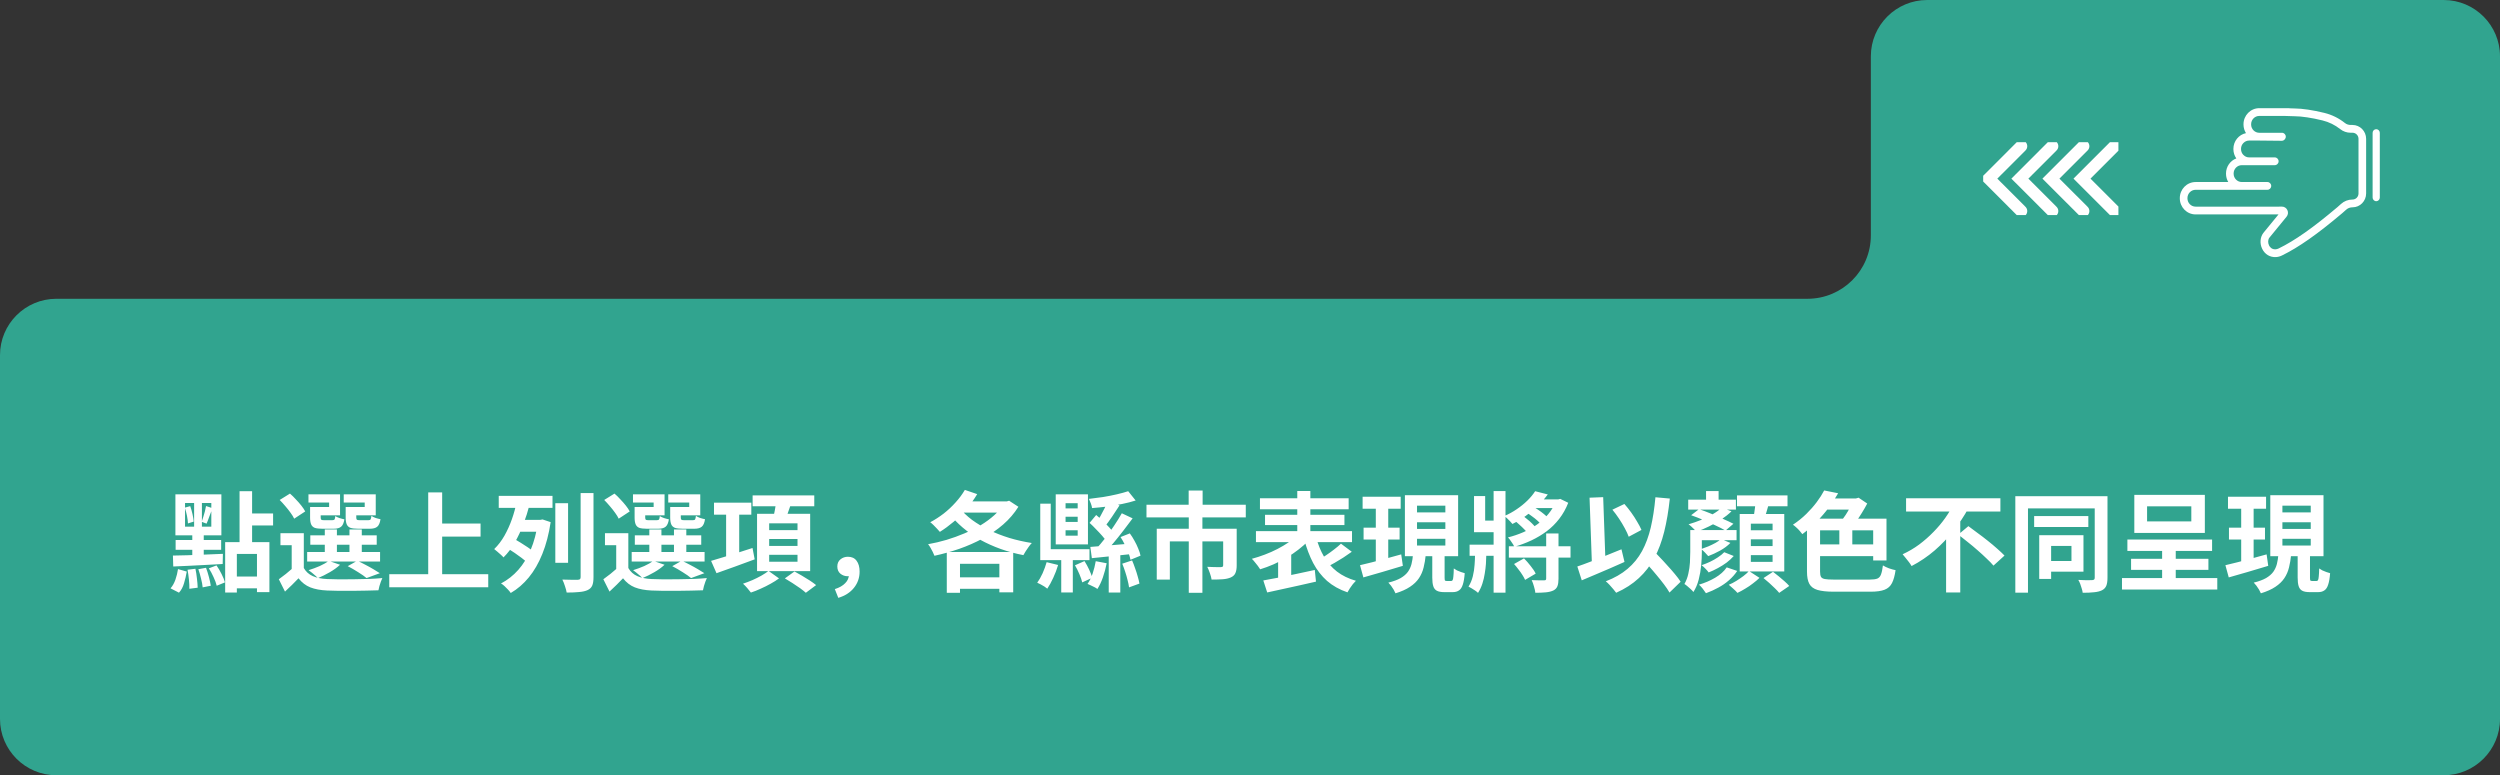 <svg width="416" height="129" viewBox="0 0 416 129" fill="none" xmlns="http://www.w3.org/2000/svg">
<rect x="0" y="0" width="416" height="129" fill="#333333" stroke="none"/>
<path d="M9.378 129L406.622 129C411.8 129 416 124.803 416 119.629L416 9.371C416 4.197 411.8 3.01502e-05 406.622 2.96972e-05L320.687 2.21793e-05C315.509 2.17263e-05 311.309 4.197 311.309 9.371L311.309 39.174C311.309 44.998 306.586 49.717 300.758 49.717L9.378 49.717C4.2 49.717 6.55967e-06 53.914 6.10762e-06 59.088L8.18682e-07 119.629C3.66633e-07 124.803 4.2 129 9.378 129Z" fill="#31A48F"/>
<g clip-path="url(#clip0_324_8820)">
<path d="M373.318 20.675L373.318 20.716C373.318 21.244 373.47 21.737 373.73 22.152C372.537 22.403 371.637 23.482 371.637 24.771L371.637 24.812C371.637 25.388 371.817 25.922 372.122 26.359C371.122 26.737 370.408 27.719 370.408 28.868L370.408 28.909C370.408 29.414 370.546 29.886 370.785 30.29L365.345 30.29C363.898 30.29 362.721 31.489 362.721 32.964L362.721 33.005C362.721 34.48 363.898 35.68 365.345 35.68L379.144 35.68L376.672 38.699C376.083 39.407 375.985 40.495 376.428 41.406C376.873 42.319 377.728 42.833 378.714 42.779C379.055 42.761 379.393 42.67 379.72 42.511C382.5 41.154 385.591 38.986 389.74 35.48C389.919 35.33 390.193 35.084 390.391 34.904C390.678 34.642 391.049 34.498 391.435 34.498L391.46 34.498C392.708 34.498 393.724 33.463 393.724 32.191L393.724 23.101C393.724 21.829 392.708 20.794 391.46 20.794L391.144 20.794C390.797 20.794 390.461 20.679 390.198 20.47C389.18 19.661 388.026 19.094 386.768 18.784C384.909 18.326 383.074 18.052 381.857 18.05L381.025 18.024C380.972 18.009 380.915 18 380.857 18L375.943 18C374.496 18 373.318 19.2 373.318 20.675L373.318 20.675ZM380.241 19.294L381.828 19.343L381.847 19.343C382.969 19.343 384.697 19.604 386.469 20.041C387.551 20.307 388.543 20.795 389.417 21.49C389.902 21.875 390.515 22.087 391.144 22.087L391.459 22.087C392.008 22.087 392.455 22.542 392.455 23.101L392.455 32.19C392.455 32.749 392.008 33.204 391.459 33.204L391.434 33.204C390.736 33.204 390.065 33.465 389.544 33.939C389.277 34.182 389.06 34.375 388.931 34.483C384.864 37.919 381.854 40.035 379.172 41.343C378.996 41.429 378.819 41.477 378.647 41.486C377.977 41.523 377.668 41.039 377.566 40.83C377.348 40.382 377.379 39.85 377.644 39.531L380.487 36.059C380.74 35.749 380.793 35.33 380.623 34.966C380.454 34.601 380.103 34.377 379.708 34.38L379.127 34.385L365.345 34.385C364.598 34.385 363.99 33.766 363.99 33.004L363.99 32.963C363.99 32.201 364.598 31.582 365.345 31.582L377.295 31.582C377.646 31.582 377.93 31.292 377.93 30.935C377.93 30.578 377.645 30.288 377.295 30.288L373.032 30.288C372.284 30.288 371.676 29.669 371.676 28.907L371.676 28.866C371.676 28.105 372.284 27.485 373.032 27.485L378.524 27.485C378.875 27.485 379.159 27.196 379.159 26.839C379.159 26.482 378.874 26.192 378.524 26.192L374.261 26.192C373.513 26.192 372.906 25.572 372.906 24.811L372.906 24.77C372.906 24.008 373.513 23.389 374.261 23.389L375.936 23.389L379.683 23.427C379.882 23.429 380.06 23.337 380.178 23.192C380.289 23.076 380.357 22.917 380.357 22.742C380.357 22.385 380.073 22.095 379.723 22.095L375.942 22.095C375.195 22.095 374.587 21.476 374.587 20.714L374.587 20.673C374.587 19.912 375.195 19.292 375.942 19.292L380.241 19.292L380.241 19.294Z" fill="white"/>
<path d="M394.803 22.106L394.803 32.869C394.803 33.206 395.071 33.479 395.402 33.479C395.732 33.479 396 33.206 396 32.869L396 22.106C396 21.769 395.732 21.496 395.402 21.496C395.071 21.496 394.803 21.769 394.803 22.106Z" fill="white"/>
</g>
<g clip-path="url(#clip1_324_8820)">
<path d="M351.841 35.122L346.444 29.725L351.841 24.327" stroke="white" stroke-width="2" stroke-miterlimit="10" stroke-linecap="round"/>
<path d="M346.673 35.122L341.275 29.725L346.673 24.327" stroke="white" stroke-width="2" stroke-miterlimit="10" stroke-linecap="round"/>
<path d="M341.504 35.122L336.106 29.725L341.504 24.327" stroke="white" stroke-width="2" stroke-miterlimit="10" stroke-linecap="round"/>
<path d="M336.335 35.122L330.938 29.725L336.335 24.327" stroke="white" stroke-width="2" stroke-miterlimit="10" stroke-linecap="round"/>
</g>
<path d="M37.468 90.214H44.83V98.53H42.76V92.176H39.412V98.602H37.468V90.214ZM39.862 81.736H41.95V90.754H39.862V81.736ZM41.104 85.444H45.442V87.442H41.104V85.444ZM38.494 95.938H43.732V97.9H38.494V95.938ZM30.79 83.698V87.64H35.164V83.698H30.79ZM29.188 82.258H36.838V89.08H29.188V82.258ZM30.754 84.472L31.654 84.22C31.798 84.628 31.924 85.072 32.032 85.552C32.14 86.032 32.206 86.446 32.23 86.794L31.276 87.1C31.264 86.752 31.21 86.332 31.114 85.84C31.018 85.348 30.898 84.892 30.754 84.472ZM31.204 94.804L32.518 94.642C32.626 95.134 32.71 95.674 32.77 96.262C32.842 96.85 32.884 97.36 32.896 97.792L31.51 97.972C31.522 97.54 31.498 97.03 31.438 96.442C31.378 95.842 31.3 95.296 31.204 94.804ZM33.004 94.714L34.282 94.48C34.462 94.96 34.624 95.476 34.768 96.028C34.912 96.568 35.014 97.048 35.074 97.468L33.724 97.738C33.688 97.33 33.598 96.844 33.454 96.28C33.322 95.716 33.172 95.194 33.004 94.714ZM34.75 94.57L36.028 94.084C36.328 94.516 36.61 94.996 36.874 95.524C37.138 96.052 37.324 96.514 37.432 96.91L36.064 97.468C35.968 97.06 35.794 96.586 35.542 96.046C35.302 95.506 35.038 95.014 34.75 94.57ZM29.62 94.696L31.078 95.11C30.97 95.758 30.82 96.4 30.628 97.036C30.448 97.672 30.166 98.2 29.782 98.62L28.378 97.9C28.714 97.516 28.984 97.036 29.188 96.46C29.392 95.872 29.536 95.284 29.62 94.696ZM34.282 84.202L35.362 84.562C35.194 84.994 35.02 85.45 34.84 85.93C34.672 86.41 34.516 86.812 34.372 87.136L33.562 86.83C33.658 86.578 33.748 86.302 33.832 86.002C33.928 85.69 34.018 85.378 34.102 85.066C34.186 84.742 34.246 84.454 34.282 84.202ZM28.774 92.446C29.482 92.434 30.286 92.416 31.186 92.392C32.098 92.356 33.058 92.32 34.066 92.284C35.074 92.248 36.082 92.206 37.09 92.158L37.054 93.85C36.082 93.898 35.098 93.952 34.102 94.012C33.118 94.06 32.176 94.108 31.276 94.156C30.388 94.192 29.572 94.228 28.828 94.264L28.774 92.446ZM29.224 89.854H36.802V91.492H29.224V89.854ZM32.302 82.996H33.598V88.414H33.904V93.112H31.996V88.414H32.302V82.996ZM50.554 88.72V95.362H48.538V90.718H46.666V88.72H50.554ZM50.554 94.516C50.902 95.128 51.4 95.578 52.048 95.866C52.708 96.154 53.5 96.316 54.424 96.352C54.988 96.376 55.66 96.394 56.44 96.406C57.22 96.406 58.042 96.4 58.906 96.388C59.77 96.376 60.61 96.358 61.426 96.334C62.254 96.298 62.986 96.25 63.622 96.19C63.55 96.358 63.466 96.562 63.37 96.802C63.286 97.03 63.208 97.27 63.136 97.522C63.064 97.786 63.01 98.02 62.974 98.224C62.398 98.248 61.738 98.266 60.994 98.278C60.25 98.302 59.476 98.314 58.672 98.314C57.88 98.326 57.118 98.326 56.386 98.314C55.654 98.302 55 98.284 54.424 98.26C53.332 98.212 52.402 98.038 51.634 97.738C50.878 97.438 50.224 96.934 49.672 96.226C49.336 96.586 48.982 96.946 48.61 97.306C48.25 97.666 47.854 98.044 47.422 98.44L46.396 96.388C46.768 96.124 47.158 95.83 47.566 95.506C47.974 95.182 48.364 94.852 48.736 94.516H50.554ZM46.54 83.194L48.25 82.132C48.574 82.408 48.898 82.726 49.222 83.086C49.558 83.434 49.864 83.782 50.14 84.13C50.416 84.478 50.632 84.802 50.788 85.102L48.952 86.308C48.82 86.02 48.622 85.696 48.358 85.336C48.094 84.964 47.8 84.592 47.476 84.22C47.164 83.848 46.852 83.506 46.54 83.194ZM51.634 89.08H62.686V90.646H51.634V89.08ZM51.112 91.852H63.244V93.436H51.112V91.852ZM54.046 88.108H56.062V92.626H54.046V88.108ZM58.15 88.108H60.202V92.626H58.15V88.108ZM52.138 84.364H54.766V83.626H51.328V82.258H56.584V85.75H52.138V84.364ZM51.598 84.364H53.362V86.11C53.362 86.302 53.398 86.428 53.47 86.488C53.542 86.536 53.686 86.56 53.902 86.56C53.962 86.56 54.052 86.56 54.172 86.56C54.292 86.56 54.424 86.56 54.568 86.56C54.724 86.56 54.868 86.56 55 86.56C55.132 86.56 55.228 86.56 55.288 86.56C55.48 86.56 55.606 86.518 55.666 86.434C55.726 86.35 55.768 86.164 55.792 85.876C55.96 85.984 56.188 86.092 56.476 86.2C56.776 86.296 57.052 86.368 57.304 86.416C57.208 87.028 57.022 87.442 56.746 87.658C56.482 87.874 56.074 87.982 55.522 87.982C55.438 87.982 55.306 87.982 55.126 87.982C54.958 87.982 54.778 87.982 54.586 87.982C54.394 87.982 54.208 87.982 54.028 87.982C53.86 87.982 53.734 87.982 53.65 87.982C53.11 87.982 52.69 87.934 52.39 87.838C52.102 87.73 51.898 87.538 51.778 87.262C51.658 86.986 51.598 86.608 51.598 86.128V84.364ZM58.042 84.364H60.688V83.626H57.196V82.258H62.524V85.75H58.042V84.364ZM57.52 84.364H59.284V86.11C59.284 86.302 59.32 86.428 59.392 86.488C59.464 86.536 59.614 86.56 59.842 86.56C59.902 86.56 59.992 86.56 60.112 86.56C60.244 86.56 60.388 86.56 60.544 86.56C60.7 86.56 60.844 86.56 60.976 86.56C61.12 86.56 61.228 86.56 61.3 86.56C61.492 86.56 61.612 86.518 61.66 86.434C61.72 86.35 61.768 86.152 61.804 85.84C61.972 85.96 62.2 86.074 62.488 86.182C62.788 86.278 63.064 86.35 63.316 86.398C63.22 87.022 63.034 87.442 62.758 87.658C62.494 87.874 62.086 87.982 61.534 87.982C61.438 87.982 61.3 87.982 61.12 87.982C60.94 87.982 60.748 87.982 60.544 87.982C60.352 87.982 60.166 87.982 59.986 87.982C59.806 87.982 59.674 87.982 59.59 87.982C59.05 87.982 58.63 87.934 58.33 87.838C58.03 87.73 57.82 87.538 57.7 87.262C57.58 86.986 57.52 86.608 57.52 86.128V84.364ZM57.862 94.21L59.446 93.31C59.878 93.502 60.328 93.724 60.796 93.976C61.264 94.216 61.708 94.462 62.128 94.714C62.548 94.954 62.908 95.176 63.208 95.38L60.994 96.19C60.658 95.902 60.196 95.578 59.608 95.218C59.032 94.846 58.45 94.51 57.862 94.21ZM54.694 93.328L56.584 93.976C56.128 94.408 55.558 94.822 54.874 95.218C54.19 95.614 53.536 95.938 52.912 96.19C52.792 96.058 52.636 95.914 52.444 95.758C52.264 95.59 52.072 95.428 51.868 95.272C51.664 95.116 51.49 94.984 51.346 94.876C51.97 94.684 52.588 94.456 53.2 94.192C53.812 93.916 54.31 93.628 54.694 93.328ZM72.478 87.118H79.966V89.296H72.478V87.118ZM64.774 95.542H81.244V97.72H64.774V95.542ZM71.254 81.934H73.576V96.748H71.254V81.934ZM92.404 83.734H94.528V93.652H92.404V83.734ZM96.616 82.042H98.758V96.046C98.758 96.658 98.686 97.126 98.542 97.45C98.398 97.774 98.146 98.02 97.786 98.188C97.426 98.356 96.958 98.464 96.382 98.512C95.806 98.572 95.11 98.602 94.294 98.602C94.246 98.302 94.15 97.942 94.006 97.522C93.874 97.102 93.73 96.742 93.574 96.442C94.126 96.454 94.648 96.466 95.14 96.478C95.632 96.478 95.968 96.478 96.148 96.478C96.316 96.466 96.436 96.43 96.508 96.37C96.58 96.298 96.616 96.184 96.616 96.028V82.042ZM85.636 86.506H90.262V88.486H85.636V86.506ZM82.99 82.51H91.936V84.508H82.99V82.51ZM84.52 91.276L85.546 89.656C85.894 89.848 86.266 90.07 86.662 90.322C87.07 90.574 87.46 90.826 87.832 91.078C88.204 91.33 88.504 91.558 88.732 91.762L87.67 93.58C87.454 93.364 87.166 93.118 86.806 92.842C86.446 92.566 86.062 92.29 85.654 92.014C85.258 91.738 84.88 91.492 84.52 91.276ZM89.506 86.506H89.902L90.28 86.434L91.63 86.884C91.33 88.876 90.868 90.64 90.244 92.176C89.632 93.7 88.882 95.002 87.994 96.082C87.106 97.162 86.104 98.026 84.988 98.674C84.88 98.506 84.73 98.32 84.538 98.116C84.346 97.912 84.148 97.714 83.944 97.522C83.74 97.33 83.548 97.186 83.368 97.09C84.46 96.514 85.42 95.758 86.248 94.822C87.076 93.886 87.766 92.764 88.318 91.456C88.87 90.148 89.266 88.648 89.506 86.956V86.506ZM85.942 83.626L88.102 84.04C87.838 85.072 87.502 86.128 87.094 87.208C86.698 88.276 86.224 89.29 85.672 90.25C85.132 91.21 84.502 92.044 83.782 92.752C83.662 92.608 83.506 92.452 83.314 92.284C83.122 92.104 82.93 91.936 82.738 91.78C82.558 91.612 82.39 91.474 82.234 91.366C82.882 90.742 83.452 89.998 83.944 89.134C84.436 88.258 84.85 87.34 85.186 86.38C85.522 85.42 85.774 84.502 85.942 83.626ZM104.554 88.72V95.362H102.538V90.718H100.666V88.72H104.554ZM104.554 94.516C104.902 95.128 105.4 95.578 106.048 95.866C106.708 96.154 107.5 96.316 108.424 96.352C108.988 96.376 109.66 96.394 110.44 96.406C111.22 96.406 112.042 96.4 112.906 96.388C113.77 96.376 114.61 96.358 115.426 96.334C116.254 96.298 116.986 96.25 117.622 96.19C117.55 96.358 117.466 96.562 117.37 96.802C117.286 97.03 117.208 97.27 117.136 97.522C117.064 97.786 117.01 98.02 116.974 98.224C116.398 98.248 115.738 98.266 114.994 98.278C114.25 98.302 113.476 98.314 112.672 98.314C111.88 98.326 111.118 98.326 110.386 98.314C109.654 98.302 109 98.284 108.424 98.26C107.332 98.212 106.402 98.038 105.634 97.738C104.878 97.438 104.224 96.934 103.672 96.226C103.336 96.586 102.982 96.946 102.61 97.306C102.25 97.666 101.854 98.044 101.422 98.44L100.396 96.388C100.768 96.124 101.158 95.83 101.566 95.506C101.974 95.182 102.364 94.852 102.736 94.516H104.554ZM100.54 83.194L102.25 82.132C102.574 82.408 102.898 82.726 103.222 83.086C103.558 83.434 103.864 83.782 104.14 84.13C104.416 84.478 104.632 84.802 104.788 85.102L102.952 86.308C102.82 86.02 102.622 85.696 102.358 85.336C102.094 84.964 101.8 84.592 101.476 84.22C101.164 83.848 100.852 83.506 100.54 83.194ZM105.634 89.08H116.686V90.646H105.634V89.08ZM105.112 91.852H117.244V93.436H105.112V91.852ZM108.046 88.108H110.062V92.626H108.046V88.108ZM112.15 88.108H114.202V92.626H112.15V88.108ZM106.138 84.364H108.766V83.626H105.328V82.258H110.584V85.75H106.138V84.364ZM105.598 84.364H107.362V86.11C107.362 86.302 107.398 86.428 107.47 86.488C107.542 86.536 107.686 86.56 107.902 86.56C107.962 86.56 108.052 86.56 108.172 86.56C108.292 86.56 108.424 86.56 108.568 86.56C108.724 86.56 108.868 86.56 109 86.56C109.132 86.56 109.228 86.56 109.288 86.56C109.48 86.56 109.606 86.518 109.666 86.434C109.726 86.35 109.768 86.164 109.792 85.876C109.96 85.984 110.188 86.092 110.476 86.2C110.776 86.296 111.052 86.368 111.304 86.416C111.208 87.028 111.022 87.442 110.746 87.658C110.482 87.874 110.074 87.982 109.522 87.982C109.438 87.982 109.306 87.982 109.126 87.982C108.958 87.982 108.778 87.982 108.586 87.982C108.394 87.982 108.208 87.982 108.028 87.982C107.86 87.982 107.734 87.982 107.65 87.982C107.11 87.982 106.69 87.934 106.39 87.838C106.102 87.73 105.898 87.538 105.778 87.262C105.658 86.986 105.598 86.608 105.598 86.128V84.364ZM112.042 84.364H114.688V83.626H111.196V82.258H116.524V85.75H112.042V84.364ZM111.52 84.364H113.284V86.11C113.284 86.302 113.32 86.428 113.392 86.488C113.464 86.536 113.614 86.56 113.842 86.56C113.902 86.56 113.992 86.56 114.112 86.56C114.244 86.56 114.388 86.56 114.544 86.56C114.7 86.56 114.844 86.56 114.976 86.56C115.12 86.56 115.228 86.56 115.3 86.56C115.492 86.56 115.612 86.518 115.66 86.434C115.72 86.35 115.768 86.152 115.804 85.84C115.972 85.96 116.2 86.074 116.488 86.182C116.788 86.278 117.064 86.35 117.316 86.398C117.22 87.022 117.034 87.442 116.758 87.658C116.494 87.874 116.086 87.982 115.534 87.982C115.438 87.982 115.3 87.982 115.12 87.982C114.94 87.982 114.748 87.982 114.544 87.982C114.352 87.982 114.166 87.982 113.986 87.982C113.806 87.982 113.674 87.982 113.59 87.982C113.05 87.982 112.63 87.934 112.33 87.838C112.03 87.73 111.82 87.538 111.7 87.262C111.58 86.986 111.52 86.608 111.52 86.128V84.364ZM111.862 94.21L113.446 93.31C113.878 93.502 114.328 93.724 114.796 93.976C115.264 94.216 115.708 94.462 116.128 94.714C116.548 94.954 116.908 95.176 117.208 95.38L114.994 96.19C114.658 95.902 114.196 95.578 113.608 95.218C113.032 94.846 112.45 94.51 111.862 94.21ZM108.694 93.328L110.584 93.976C110.128 94.408 109.558 94.822 108.874 95.218C108.19 95.614 107.536 95.938 106.912 96.19C106.792 96.058 106.636 95.914 106.444 95.758C106.264 95.59 106.072 95.428 105.868 95.272C105.664 95.116 105.49 94.984 105.346 94.876C105.97 94.684 106.588 94.456 107.2 94.192C107.812 93.916 108.31 93.628 108.694 93.328ZM118.81 83.644H125.02V85.642H118.81V83.644ZM120.826 84.814H123.004V93.328H120.826V84.814ZM118.324 93.328C118.9 93.16 119.56 92.962 120.304 92.734C121.06 92.506 121.858 92.26 122.698 91.996C123.55 91.732 124.39 91.462 125.218 91.186L125.578 93.076C124.474 93.484 123.364 93.892 122.248 94.3C121.132 94.708 120.124 95.068 119.224 95.38L118.324 93.328ZM125.236 82.438H135.496V84.238H125.236V82.438ZM127.99 89.692V90.844H132.706V89.692H127.99ZM127.99 92.32V93.472H132.706V92.32H127.99ZM127.99 87.082V88.216H132.706V87.082H127.99ZM125.974 85.498H134.812V95.038H125.974V85.498ZM129.142 83.428L131.662 83.734C131.482 84.298 131.29 84.85 131.086 85.39C130.894 85.93 130.714 86.392 130.546 86.776L128.62 86.434C128.728 85.99 128.83 85.492 128.926 84.94C129.034 84.388 129.106 83.884 129.142 83.428ZM127.882 95.002L129.628 96.244C129.232 96.544 128.77 96.838 128.242 97.126C127.714 97.426 127.162 97.702 126.586 97.954C126.022 98.218 125.476 98.434 124.948 98.602C124.804 98.398 124.6 98.146 124.336 97.846C124.084 97.558 123.85 97.318 123.634 97.126C124.138 96.958 124.66 96.76 125.2 96.532C125.74 96.292 126.244 96.04 126.712 95.776C127.192 95.5 127.582 95.242 127.882 95.002ZM130.6 96.244L132.202 95.092C132.586 95.296 133 95.53 133.444 95.794C133.9 96.058 134.338 96.328 134.758 96.604C135.178 96.88 135.526 97.132 135.802 97.36L134.092 98.638C133.84 98.41 133.516 98.152 133.12 97.864C132.724 97.588 132.304 97.306 131.86 97.018C131.416 96.73 130.996 96.472 130.6 96.244ZM139.492 99.484L138.916 98.026C139.672 97.786 140.248 97.456 140.644 97.036C141.052 96.628 141.256 96.16 141.256 95.632L141.112 93.868L142.12 95.47C141.964 95.602 141.796 95.704 141.616 95.776C141.436 95.848 141.244 95.884 141.04 95.884C140.596 95.884 140.2 95.746 139.852 95.47C139.504 95.182 139.33 94.78 139.33 94.264C139.33 93.76 139.504 93.364 139.852 93.076C140.2 92.788 140.614 92.644 141.094 92.644C141.73 92.644 142.21 92.866 142.534 93.31C142.87 93.754 143.038 94.354 143.038 95.11C143.038 96.13 142.726 97.03 142.102 97.81C141.478 98.59 140.608 99.148 139.492 99.484ZM158.662 96.064H167.698V97.972H158.662V96.064ZM160.552 81.52L162.604 82.222C162.1 83.074 161.512 83.89 160.84 84.67C160.18 85.45 159.466 86.164 158.698 86.812C157.93 87.46 157.162 88.024 156.394 88.504C156.286 88.36 156.13 88.186 155.926 87.982C155.734 87.778 155.536 87.574 155.332 87.37C155.128 87.166 154.948 87.01 154.792 86.902C155.56 86.494 156.304 86.014 157.024 85.462C157.744 84.898 158.404 84.28 159.004 83.608C159.616 82.936 160.132 82.24 160.552 81.52ZM167.104 83.428H167.554L167.914 83.32L169.462 84.328C168.778 85.42 167.932 86.404 166.924 87.28C165.916 88.156 164.788 88.93 163.54 89.602C162.292 90.274 160.984 90.85 159.616 91.33C158.248 91.798 156.874 92.182 155.494 92.482C155.422 92.29 155.326 92.074 155.206 91.834C155.086 91.594 154.96 91.36 154.828 91.132C154.696 90.904 154.564 90.712 154.432 90.556C155.452 90.376 156.472 90.136 157.492 89.836C158.524 89.524 159.52 89.164 160.48 88.756C161.452 88.348 162.358 87.892 163.198 87.388C164.05 86.872 164.806 86.314 165.466 85.714C166.138 85.102 166.684 84.454 167.104 83.77V83.428ZM159.616 84.454C160.192 85.186 160.9 85.87 161.74 86.506C162.592 87.13 163.54 87.694 164.584 88.198C165.628 88.702 166.75 89.14 167.95 89.512C169.15 89.872 170.398 90.154 171.694 90.358C171.538 90.514 171.37 90.718 171.19 90.97C171.01 91.21 170.842 91.456 170.686 91.708C170.53 91.96 170.398 92.182 170.29 92.374C168.982 92.122 167.722 91.78 166.51 91.348C165.31 90.916 164.176 90.406 163.108 89.818C162.052 89.218 161.08 88.54 160.192 87.784C159.304 87.028 158.512 86.2 157.816 85.3L159.616 84.454ZM157.546 91.852H168.598V98.566H166.294V93.814H159.742V98.638H157.546V91.852ZM160.48 83.428H167.59V85.3H159.184L160.48 83.428ZM176.59 92.068H178.516V98.584H176.59V92.068ZM184.492 91.708H186.418V98.602H184.492V91.708ZM181.432 91.006C182.032 90.958 182.71 90.904 183.466 90.844C184.222 90.784 185.02 90.718 185.86 90.646C186.712 90.574 187.564 90.502 188.416 90.43L188.452 92.176C187.264 92.308 186.07 92.434 184.87 92.554C183.682 92.674 182.62 92.782 181.684 92.878L181.432 91.006ZM186.67 85.408L188.47 86.254C187.99 86.914 187.468 87.604 186.904 88.324C186.352 89.044 185.794 89.74 185.23 90.412C184.678 91.072 184.15 91.654 183.646 92.158L182.332 91.42C182.824 90.88 183.34 90.268 183.88 89.584C184.42 88.888 184.93 88.174 185.41 87.442C185.902 86.71 186.322 86.032 186.67 85.408ZM184.348 83.338L186.292 84.094C185.884 84.718 185.464 85.354 185.032 86.002C184.6 86.638 184.204 87.178 183.844 87.622L182.458 86.992C182.674 86.656 182.896 86.278 183.124 85.858C183.364 85.426 183.592 84.994 183.808 84.562C184.024 84.118 184.204 83.71 184.348 83.338ZM187.732 81.736L188.974 83.284C188.302 83.5 187.552 83.692 186.724 83.86C185.908 84.028 185.068 84.172 184.204 84.292C183.352 84.4 182.524 84.484 181.72 84.544C181.696 84.328 181.63 84.076 181.522 83.788C181.414 83.488 181.306 83.23 181.198 83.014C181.966 82.93 182.746 82.828 183.538 82.708C184.342 82.576 185.104 82.426 185.824 82.258C186.556 82.09 187.192 81.916 187.732 81.736ZM181.306 87.01L182.404 85.696C182.752 85.984 183.112 86.308 183.484 86.668C183.868 87.016 184.222 87.37 184.546 87.73C184.882 88.078 185.146 88.396 185.338 88.684L184.186 90.178C183.994 89.878 183.736 89.542 183.412 89.17C183.088 88.798 182.74 88.426 182.368 88.054C182.008 87.67 181.654 87.322 181.306 87.01ZM186.454 89.368L188.002 88.756C188.278 89.128 188.536 89.536 188.776 89.98C189.028 90.424 189.238 90.862 189.406 91.294C189.586 91.714 189.712 92.104 189.784 92.464L188.11 93.148C188.05 92.8 187.936 92.41 187.768 91.978C187.6 91.546 187.402 91.102 187.174 90.646C186.958 90.19 186.718 89.764 186.454 89.368ZM186.742 93.796L188.38 93.256C188.56 93.664 188.728 94.102 188.884 94.57C189.052 95.026 189.196 95.476 189.316 95.92C189.448 96.364 189.544 96.76 189.604 97.108L187.876 97.738C187.828 97.378 187.744 96.97 187.624 96.514C187.516 96.058 187.384 95.596 187.228 95.128C187.072 94.648 186.91 94.204 186.742 93.796ZM178.876 94.066L180.46 93.364C180.736 93.796 180.994 94.27 181.234 94.786C181.474 95.302 181.648 95.752 181.756 96.136L180.082 96.91C179.998 96.526 179.842 96.07 179.614 95.542C179.386 95.002 179.14 94.51 178.876 94.066ZM182.332 93.382L184.15 93.724C183.994 94.528 183.784 95.314 183.52 96.082C183.256 96.838 182.95 97.48 182.602 98.008C182.494 97.912 182.332 97.81 182.116 97.702C181.912 97.594 181.702 97.492 181.486 97.396C181.282 97.3 181.108 97.222 180.964 97.162C181.3 96.694 181.582 96.124 181.81 95.452C182.038 94.768 182.212 94.078 182.332 93.382ZM174.16 93.544L176.068 94.012C175.864 94.72 175.594 95.434 175.258 96.154C174.934 96.862 174.604 97.462 174.268 97.954C174.148 97.846 173.986 97.726 173.782 97.594C173.578 97.474 173.368 97.354 173.152 97.234C172.948 97.126 172.762 97.036 172.594 96.964C172.918 96.52 173.218 95.992 173.494 95.38C173.77 94.756 173.992 94.144 174.16 93.544ZM177.31 85.984V86.848H179.326V85.984H177.31ZM177.31 88.234V89.134H179.326V88.234H177.31ZM177.31 83.734V84.598H179.326V83.734H177.31ZM175.672 82.258H181.036V90.592H175.672V82.258ZM173.098 83.806H174.844V91.384H181.288V93.202H173.098V83.806ZM197.794 81.628H200.116V85.282H197.794V81.628ZM197.812 85.966H200.08V98.638H197.812V85.966ZM190.774 83.986H207.298V86.092H190.774V83.986ZM192.484 87.982H204.346V90.088H194.662V96.442H192.484V87.982ZM203.536 87.982H205.786V94.102C205.786 94.618 205.714 95.038 205.57 95.362C205.438 95.674 205.186 95.914 204.814 96.082C204.43 96.25 203.974 96.352 203.446 96.388C202.93 96.424 202.318 96.442 201.61 96.442C201.562 96.13 201.466 95.77 201.322 95.362C201.178 94.954 201.034 94.606 200.89 94.318C201.19 94.33 201.49 94.342 201.79 94.354C202.102 94.366 202.378 94.372 202.618 94.372C202.87 94.372 203.038 94.372 203.122 94.372C203.278 94.36 203.386 94.336 203.446 94.3C203.506 94.252 203.536 94.168 203.536 94.048V87.982ZM209.656 82.906H224.416V84.742H209.656V82.906ZM210.502 85.66H223.714V87.37H210.502V85.66ZM208.99 88.378H224.974V90.214H208.99V88.378ZM215.866 81.7H218.044V89.908H215.866V81.7ZM215.884 89.044L217.756 89.944C217.264 90.46 216.706 90.958 216.082 91.438C215.47 91.918 214.81 92.368 214.102 92.788C213.394 93.196 212.668 93.568 211.924 93.904C211.18 94.228 210.436 94.504 209.692 94.732C209.596 94.564 209.464 94.372 209.296 94.156C209.14 93.94 208.972 93.73 208.792 93.526C208.624 93.31 208.462 93.13 208.306 92.986C209.014 92.794 209.734 92.56 210.466 92.284C211.198 92.008 211.9 91.696 212.572 91.348C213.244 91 213.862 90.634 214.426 90.25C215.002 89.866 215.488 89.464 215.884 89.044ZM218.998 89.386C219.31 90.574 219.748 91.654 220.312 92.626C220.876 93.598 221.596 94.426 222.472 95.11C223.348 95.782 224.398 96.292 225.622 96.64C225.466 96.796 225.298 96.982 225.118 97.198C224.938 97.426 224.77 97.66 224.614 97.9C224.458 98.152 224.326 98.374 224.218 98.566C222.886 98.11 221.752 97.474 220.816 96.658C219.892 95.83 219.124 94.84 218.512 93.688C217.912 92.536 217.414 91.228 217.018 89.764L218.998 89.386ZM223.138 90.466L224.938 91.816C224.482 92.14 224.008 92.464 223.516 92.788C223.024 93.1 222.538 93.394 222.058 93.67C221.578 93.946 221.128 94.192 220.708 94.408L219.358 93.238C219.754 92.998 220.18 92.722 220.636 92.41C221.104 92.098 221.554 91.774 221.986 91.438C222.43 91.102 222.814 90.778 223.138 90.466ZM210.214 96.586C210.946 96.454 211.78 96.298 212.716 96.118C213.664 95.926 214.654 95.722 215.686 95.506C216.73 95.29 217.762 95.068 218.782 94.84L218.98 96.784C218.044 97 217.09 97.216 216.118 97.432C215.158 97.648 214.228 97.852 213.328 98.044C212.44 98.236 211.618 98.416 210.862 98.584L210.214 96.586ZM212.68 92.932L214.102 91.51L214.858 91.708V96.874H212.68V92.932ZM226.738 82.654H233.074V84.652H226.738V82.654ZM226.9 87.802H232.894V89.782H226.9V87.802ZM226.306 94.048C226.894 93.904 227.56 93.742 228.304 93.562C229.06 93.37 229.852 93.16 230.68 92.932C231.508 92.704 232.336 92.476 233.164 92.248L233.434 94.156C232.306 94.492 231.16 94.834 229.996 95.182C228.832 95.518 227.788 95.818 226.864 96.082L226.306 94.048ZM235.792 86.902V88.018H240.508V86.902H235.792ZM235.792 89.656V90.772H240.508V89.656H235.792ZM235.792 84.148V85.264H240.508V84.148H235.792ZM233.776 82.402H242.632V92.554H233.776V82.402ZM238.33 91.744H240.382V96.082C240.382 96.346 240.4 96.514 240.436 96.586C240.484 96.646 240.586 96.676 240.742 96.676C240.778 96.676 240.844 96.676 240.94 96.676C241.048 96.676 241.156 96.676 241.264 96.676C241.372 96.676 241.444 96.676 241.48 96.676C241.588 96.676 241.666 96.628 241.714 96.532C241.774 96.436 241.816 96.238 241.84 95.938C241.876 95.626 241.9 95.176 241.912 94.588C242.056 94.696 242.23 94.804 242.434 94.912C242.65 95.008 242.872 95.098 243.1 95.182C243.34 95.254 243.55 95.32 243.73 95.38C243.67 96.196 243.562 96.832 243.406 97.288C243.262 97.744 243.052 98.062 242.776 98.242C242.512 98.434 242.164 98.53 241.732 98.53C241.648 98.53 241.54 98.53 241.408 98.53C241.288 98.53 241.162 98.53 241.03 98.53C240.898 98.53 240.772 98.53 240.652 98.53C240.532 98.53 240.43 98.53 240.346 98.53C239.794 98.53 239.374 98.452 239.086 98.296C238.798 98.14 238.6 97.882 238.492 97.522C238.384 97.174 238.33 96.7 238.33 96.1V91.744ZM235.126 92.266H237.25C237.178 93.046 237.058 93.766 236.89 94.426C236.734 95.074 236.476 95.668 236.116 96.208C235.756 96.748 235.258 97.228 234.622 97.648C233.998 98.068 233.194 98.428 232.21 98.728C232.138 98.548 232.036 98.344 231.904 98.116C231.772 97.9 231.628 97.684 231.472 97.468C231.316 97.264 231.166 97.09 231.022 96.946C231.862 96.742 232.546 96.49 233.074 96.19C233.602 95.878 234.004 95.53 234.28 95.146C234.556 94.75 234.754 94.318 234.874 93.85C234.994 93.37 235.078 92.842 235.126 92.266ZM228.934 83.446H231.004V94.012L228.934 94.336V83.446ZM251.074 90.898H261.334V92.788H251.074V90.898ZM255.034 83.104H259.66L259.21 84.544H254.134L255.034 83.104ZM257.284 88.774H259.336V96.298C259.336 96.814 259.276 97.228 259.156 97.54C259.036 97.852 258.808 98.092 258.472 98.26C258.136 98.416 257.722 98.518 257.23 98.566C256.738 98.614 256.156 98.638 255.484 98.638C255.448 98.326 255.37 97.972 255.25 97.576C255.142 97.18 255.016 96.832 254.872 96.532C255.304 96.544 255.718 96.556 256.114 96.568C256.522 96.568 256.792 96.568 256.924 96.568C257.056 96.568 257.146 96.55 257.194 96.514C257.254 96.466 257.284 96.382 257.284 96.262V88.774ZM255.448 81.736L257.554 82.276C257.074 82.924 256.516 83.56 255.88 84.184C255.244 84.796 254.566 85.36 253.846 85.876C253.138 86.38 252.412 86.818 251.668 87.19C251.572 87.058 251.446 86.914 251.29 86.758C251.134 86.59 250.966 86.422 250.786 86.254C250.618 86.086 250.468 85.954 250.336 85.858C251.044 85.558 251.722 85.186 252.37 84.742C253.03 84.298 253.624 83.818 254.152 83.302C254.68 82.786 255.112 82.264 255.448 81.736ZM251.938 93.85L253.594 92.914C253.966 93.286 254.338 93.712 254.71 94.192C255.094 94.66 255.37 95.08 255.538 95.452L253.774 96.496C253.678 96.256 253.528 95.98 253.324 95.668C253.132 95.356 252.91 95.044 252.658 94.732C252.418 94.408 252.178 94.114 251.938 93.85ZM253.99 85.282L255.052 84.292C255.364 84.448 255.682 84.64 256.006 84.868C256.33 85.084 256.63 85.306 256.906 85.534C257.194 85.762 257.422 85.984 257.59 86.2L256.456 87.298C256.3 87.082 256.084 86.854 255.808 86.614C255.544 86.374 255.25 86.14 254.926 85.912C254.614 85.672 254.302 85.462 253.99 85.282ZM251.974 86.596L253.18 85.678C253.468 85.87 253.762 86.092 254.062 86.344C254.374 86.584 254.662 86.836 254.926 87.1C255.19 87.352 255.394 87.592 255.538 87.82L254.26 88.828C254.128 88.6 253.93 88.36 253.666 88.108C253.414 87.844 253.138 87.58 252.838 87.316C252.55 87.04 252.262 86.8 251.974 86.596ZM244.54 90.628H249.31V92.482H244.54V90.628ZM248.536 81.718H250.516V98.62H248.536V81.718ZM245.44 91.402H247.312V92.5C247.312 92.872 247.294 93.316 247.258 93.832C247.222 94.336 247.156 94.876 247.06 95.452C246.976 96.016 246.844 96.574 246.664 97.126C246.484 97.678 246.244 98.188 245.944 98.656C245.824 98.536 245.668 98.41 245.476 98.278C245.284 98.158 245.086 98.032 244.882 97.9C244.69 97.78 244.516 97.684 244.36 97.612C244.684 97.096 244.924 96.52 245.08 95.884C245.236 95.236 245.332 94.612 245.368 94.012C245.416 93.4 245.44 92.878 245.44 92.446V91.402ZM258.904 83.104H259.282L259.624 83.014L260.956 83.662C260.572 84.646 260.074 85.534 259.462 86.326C258.862 87.106 258.166 87.796 257.374 88.396C256.582 88.984 255.73 89.494 254.818 89.926C253.918 90.346 252.976 90.7 251.992 90.988C251.884 90.748 251.722 90.478 251.506 90.178C251.302 89.866 251.11 89.614 250.93 89.422C251.806 89.206 252.658 88.918 253.486 88.558C254.314 88.198 255.082 87.766 255.79 87.262C256.498 86.758 257.116 86.182 257.644 85.534C258.184 84.886 258.604 84.178 258.904 83.41V83.104ZM245.278 82.546H247.132V86.632H249.634V88.558H245.278V82.546ZM268.3 84.814L270.298 83.86C270.682 84.292 271.06 84.766 271.432 85.282C271.804 85.798 272.134 86.308 272.422 86.812C272.722 87.304 272.962 87.76 273.142 88.18L271.018 89.314C270.874 88.906 270.658 88.438 270.37 87.91C270.082 87.37 269.758 86.83 269.398 86.29C269.038 85.75 268.672 85.258 268.3 84.814ZM262.468 94.264C263.08 94.06 263.788 93.802 264.592 93.49C265.408 93.178 266.26 92.842 267.148 92.482C268.048 92.122 268.936 91.762 269.812 91.402L270.316 93.508C269.512 93.868 268.696 94.228 267.868 94.588C267.04 94.948 266.224 95.296 265.42 95.632C264.628 95.968 263.89 96.28 263.206 96.568L262.468 94.264ZM273.016 92.662L274.672 91.132C275.08 91.564 275.518 92.026 275.986 92.518C276.466 93.01 276.934 93.514 277.39 94.03C277.858 94.534 278.29 95.026 278.686 95.506C279.082 95.974 279.406 96.406 279.658 96.802L277.804 98.602C277.576 98.194 277.27 97.738 276.886 97.234C276.514 96.742 276.106 96.232 275.662 95.704C275.23 95.176 274.78 94.654 274.312 94.138C273.856 93.61 273.424 93.118 273.016 92.662ZM275.464 82.744L277.858 82.96C277.642 85 277.33 86.842 276.922 88.486C276.514 90.118 275.968 91.576 275.284 92.86C274.6 94.132 273.736 95.248 272.692 96.208C271.66 97.168 270.406 97.978 268.93 98.638C268.822 98.482 268.666 98.284 268.462 98.044C268.258 97.804 268.042 97.558 267.814 97.306C267.586 97.066 267.382 96.874 267.202 96.73C268.642 96.178 269.848 95.488 270.82 94.66C271.804 93.832 272.608 92.848 273.232 91.708C273.856 90.556 274.342 89.242 274.69 87.766C275.038 86.278 275.296 84.604 275.464 82.744ZM264.502 82.816L266.77 82.726L267.184 94.426L264.916 94.516L264.502 82.816ZM286.498 84.472L288.118 85.084C287.626 85.564 287.056 86.02 286.408 86.452C285.76 86.872 285.076 87.256 284.356 87.604C283.648 87.952 282.952 88.246 282.268 88.486C282.184 88.366 282.064 88.228 281.908 88.072C281.752 87.916 281.59 87.76 281.422 87.604C281.254 87.448 281.104 87.328 280.972 87.244C281.668 87.04 282.358 86.8 283.042 86.524C283.738 86.236 284.386 85.918 284.986 85.57C285.586 85.222 286.09 84.856 286.498 84.472ZM281.404 85.732L282.718 84.724C283.366 84.94 284.038 85.192 284.734 85.48C285.43 85.768 286.102 86.062 286.75 86.362C287.41 86.65 287.974 86.914 288.442 87.154L287.128 88.288C286.684 88.024 286.132 87.742 285.472 87.442C284.824 87.13 284.146 86.824 283.438 86.524C282.73 86.224 282.052 85.96 281.404 85.732ZM280.918 83.14H288.856V84.796H280.918V83.14ZM281.836 88.198H288.964V89.89H281.836V88.198ZM283.888 81.718H285.976V84.31H283.888V81.718ZM286.372 89.692L287.938 90.34C287.47 90.82 286.9 91.246 286.228 91.618C285.556 91.99 284.896 92.296 284.248 92.536C284.104 92.356 283.924 92.158 283.708 91.942C283.492 91.714 283.276 91.522 283.06 91.366C283.456 91.234 283.858 91.084 284.266 90.916C284.686 90.736 285.082 90.544 285.454 90.34C285.826 90.136 286.132 89.92 286.372 89.692ZM281.26 88.198H283.186V91.87C283.186 92.53 283.15 93.262 283.078 94.066C283.006 94.858 282.868 95.65 282.664 96.442C282.46 97.222 282.166 97.912 281.782 98.512C281.686 98.38 281.542 98.224 281.35 98.044C281.17 97.876 280.978 97.708 280.774 97.54C280.582 97.372 280.42 97.252 280.288 97.18C280.588 96.652 280.804 96.082 280.936 95.47C281.08 94.846 281.17 94.222 281.206 93.598C281.242 92.962 281.26 92.374 281.26 91.834V88.198ZM286.912 91.888L288.496 92.518C288.16 92.902 287.764 93.268 287.308 93.616C286.852 93.952 286.366 94.258 285.85 94.534C285.346 94.81 284.836 95.05 284.32 95.254C284.188 95.062 284.014 94.858 283.798 94.642C283.582 94.414 283.366 94.216 283.15 94.048C283.606 93.892 284.068 93.706 284.536 93.49C285.016 93.262 285.46 93.01 285.868 92.734C286.288 92.458 286.636 92.176 286.912 91.888ZM287.326 94.408L289.072 95.002C288.7 95.566 288.244 96.082 287.704 96.55C287.176 97.018 286.588 97.426 285.94 97.774C285.292 98.134 284.602 98.446 283.87 98.71C283.726 98.482 283.546 98.23 283.33 97.954C283.126 97.69 282.916 97.468 282.7 97.288C283.66 97.012 284.56 96.628 285.4 96.136C286.24 95.644 286.882 95.068 287.326 94.408ZM289.036 82.438H297.442V84.238H289.036V82.438ZM291.34 89.746V90.862H294.958V89.746H291.34ZM291.34 92.374V93.49H294.958V92.374H291.34ZM291.34 87.136V88.234H294.958V87.136H291.34ZM289.486 85.534H296.902V95.092H289.486V85.534ZM292.132 83.428L294.382 83.68C294.238 84.232 294.082 84.772 293.914 85.3C293.746 85.816 293.596 86.266 293.464 86.65L291.736 86.344C291.784 86.068 291.838 85.762 291.898 85.426C291.958 85.078 292.006 84.73 292.042 84.382C292.09 84.034 292.12 83.716 292.132 83.428ZM291.034 95.02L292.78 96.154C292.48 96.454 292.12 96.76 291.7 97.072C291.292 97.396 290.86 97.69 290.404 97.954C289.96 98.23 289.528 98.464 289.108 98.656C288.94 98.452 288.712 98.224 288.424 97.972C288.148 97.72 287.896 97.498 287.668 97.306C288.088 97.138 288.508 96.922 288.928 96.658C289.348 96.394 289.744 96.124 290.116 95.848C290.488 95.56 290.794 95.284 291.034 95.02ZM293.446 96.19L295.03 95.146C295.33 95.374 295.648 95.626 295.984 95.902C296.332 96.178 296.662 96.46 296.974 96.748C297.286 97.024 297.538 97.276 297.73 97.504L296.056 98.656C295.876 98.428 295.636 98.17 295.336 97.882C295.048 97.594 294.736 97.3 294.4 97C294.064 96.7 293.746 96.43 293.446 96.19ZM301.852 90.592H312.346V92.536H301.852V90.592ZM306.064 87.1H308.224V91.582H306.064V87.1ZM301.744 86.308H313.912V93.256H311.698V88.252H301.744V86.308ZM300.682 86.308H302.86V95.11C302.86 95.494 302.908 95.782 303.004 95.974C303.112 96.166 303.328 96.292 303.652 96.352C303.988 96.412 304.474 96.442 305.11 96.442C305.266 96.442 305.494 96.442 305.794 96.442C306.106 96.442 306.454 96.442 306.838 96.442C307.234 96.442 307.642 96.442 308.062 96.442C308.494 96.442 308.908 96.442 309.304 96.442C309.7 96.442 310.054 96.442 310.366 96.442C310.69 96.442 310.936 96.442 311.104 96.442C311.668 96.442 312.094 96.388 312.382 96.28C312.67 96.16 312.874 95.932 312.994 95.596C313.126 95.26 313.234 94.756 313.318 94.084C313.582 94.252 313.918 94.414 314.326 94.57C314.746 94.714 315.112 94.816 315.424 94.876C315.292 95.788 315.094 96.502 314.83 97.018C314.566 97.546 314.152 97.918 313.588 98.134C313.036 98.35 312.262 98.458 311.266 98.458C311.122 98.458 310.894 98.458 310.582 98.458C310.27 98.458 309.904 98.458 309.484 98.458C309.064 98.458 308.626 98.458 308.17 98.458C307.726 98.458 307.294 98.458 306.874 98.458C306.466 98.458 306.106 98.458 305.794 98.458C305.494 98.458 305.272 98.458 305.128 98.458C304 98.458 303.106 98.362 302.446 98.17C301.798 97.978 301.342 97.642 301.078 97.162C300.814 96.682 300.682 95.998 300.682 95.11V86.308ZM303.814 82.942H309.34V84.796H302.896L303.814 82.942ZM303.544 81.61L305.866 82.078C305.41 82.882 304.888 83.68 304.3 84.472C303.712 85.264 303.052 86.032 302.32 86.776C301.6 87.52 300.796 88.222 299.908 88.882C299.788 88.714 299.638 88.528 299.458 88.324C299.278 88.12 299.086 87.928 298.882 87.748C298.69 87.568 298.51 87.424 298.342 87.316C299.17 86.764 299.914 86.164 300.574 85.516C301.234 84.868 301.81 84.214 302.302 83.554C302.806 82.882 303.22 82.234 303.544 81.61ZM308.35 82.942H308.836L309.268 82.816L310.708 83.788C310.444 84.292 310.144 84.814 309.808 85.354C309.484 85.894 309.136 86.41 308.764 86.902C308.404 87.394 308.044 87.826 307.684 88.198C307.588 88.042 307.456 87.874 307.288 87.694C307.12 87.514 306.946 87.34 306.766 87.172C306.598 87.004 306.448 86.86 306.316 86.74C306.58 86.44 306.844 86.092 307.108 85.696C307.372 85.288 307.612 84.88 307.828 84.472C308.056 84.052 308.23 83.68 308.35 83.356V82.942ZM317.17 82.906H332.866V85.12H317.17V82.906ZM325.864 88.954L327.538 87.55C328.018 87.898 328.534 88.282 329.086 88.702C329.65 89.11 330.208 89.536 330.76 89.98C331.324 90.424 331.846 90.862 332.326 91.294C332.806 91.714 333.214 92.098 333.55 92.446L331.714 94.12C331.414 93.76 331.03 93.364 330.562 92.932C330.106 92.488 329.608 92.032 329.068 91.564C328.54 91.096 327.994 90.64 327.43 90.196C326.878 89.752 326.356 89.338 325.864 88.954ZM325.144 83.734L327.538 84.58C326.854 85.84 326.038 87.07 325.09 88.27C324.154 89.47 323.098 90.58 321.922 91.6C320.746 92.608 319.468 93.472 318.088 94.192C317.98 94 317.836 93.784 317.656 93.544C317.476 93.304 317.29 93.07 317.098 92.842C316.918 92.602 316.75 92.398 316.594 92.23C317.566 91.786 318.484 91.246 319.348 90.61C320.212 89.962 321.01 89.26 321.742 88.504C322.486 87.748 323.14 86.968 323.704 86.164C324.28 85.348 324.76 84.538 325.144 83.734ZM323.83 88.09L326.188 85.732V98.584H323.83V88.09ZM338.482 85.876H347.5V87.694H338.482V85.876ZM339.328 89.062H341.308V96.334H339.328V89.062ZM340.426 89.062H346.69V95.128H340.426V93.346H344.692V90.844H340.426V89.062ZM335.35 82.564H349.75V84.598H337.456V98.62H335.35V82.564ZM348.562 82.564H350.686V96.136C350.686 96.7 350.62 97.144 350.488 97.468C350.356 97.792 350.116 98.044 349.768 98.224C349.42 98.392 348.988 98.5 348.472 98.548C347.956 98.608 347.32 98.638 346.564 98.638C346.54 98.434 346.486 98.2 346.402 97.936C346.33 97.684 346.246 97.426 346.15 97.162C346.054 96.91 345.946 96.688 345.826 96.496C346.306 96.52 346.768 96.538 347.212 96.55C347.668 96.55 347.974 96.544 348.13 96.532C348.298 96.52 348.412 96.484 348.472 96.424C348.532 96.364 348.562 96.262 348.562 96.118V82.564ZM353.998 89.782H368.092V91.672H353.998V89.782ZM353.098 96.19H368.956V98.098H353.098V96.19ZM354.61 92.986H367.48V94.822H354.61V92.986ZM357.274 84.256V86.758H364.636V84.256H357.274ZM355.15 82.348H366.886V88.684H355.15V82.348ZM359.776 90.61H362.044V97.198H359.776V90.61ZM370.738 82.654H377.074V84.652H370.738V82.654ZM370.9 87.802H376.894V89.782H370.9V87.802ZM370.306 94.048C370.894 93.904 371.56 93.742 372.304 93.562C373.06 93.37 373.852 93.16 374.68 92.932C375.508 92.704 376.336 92.476 377.164 92.248L377.434 94.156C376.306 94.492 375.16 94.834 373.996 95.182C372.832 95.518 371.788 95.818 370.864 96.082L370.306 94.048ZM379.792 86.902V88.018H384.508V86.902H379.792ZM379.792 89.656V90.772H384.508V89.656H379.792ZM379.792 84.148V85.264H384.508V84.148H379.792ZM377.776 82.402H386.632V92.554H377.776V82.402ZM382.33 91.744H384.382V96.082C384.382 96.346 384.4 96.514 384.436 96.586C384.484 96.646 384.586 96.676 384.742 96.676C384.778 96.676 384.844 96.676 384.94 96.676C385.048 96.676 385.156 96.676 385.264 96.676C385.372 96.676 385.444 96.676 385.48 96.676C385.588 96.676 385.666 96.628 385.714 96.532C385.774 96.436 385.816 96.238 385.84 95.938C385.876 95.626 385.9 95.176 385.912 94.588C386.056 94.696 386.23 94.804 386.434 94.912C386.65 95.008 386.872 95.098 387.1 95.182C387.34 95.254 387.55 95.32 387.73 95.38C387.67 96.196 387.562 96.832 387.406 97.288C387.262 97.744 387.052 98.062 386.776 98.242C386.512 98.434 386.164 98.53 385.732 98.53C385.648 98.53 385.54 98.53 385.408 98.53C385.288 98.53 385.162 98.53 385.03 98.53C384.898 98.53 384.772 98.53 384.652 98.53C384.532 98.53 384.43 98.53 384.346 98.53C383.794 98.53 383.374 98.452 383.086 98.296C382.798 98.14 382.6 97.882 382.492 97.522C382.384 97.174 382.33 96.7 382.33 96.1V91.744ZM379.126 92.266H381.25C381.178 93.046 381.058 93.766 380.89 94.426C380.734 95.074 380.476 95.668 380.116 96.208C379.756 96.748 379.258 97.228 378.622 97.648C377.998 98.068 377.194 98.428 376.21 98.728C376.138 98.548 376.036 98.344 375.904 98.116C375.772 97.9 375.628 97.684 375.472 97.468C375.316 97.264 375.166 97.09 375.022 96.946C375.862 96.742 376.546 96.49 377.074 96.19C377.602 95.878 378.004 95.53 378.28 95.146C378.556 94.75 378.754 94.318 378.874 93.85C378.994 93.37 379.078 92.842 379.126 92.266ZM372.934 83.446H375.004V94.012L372.934 94.336V83.446Z" fill="white"/>
<defs>
<clipPath id="clip0_324_8820">
<rect width="24.782" height="33.279" fill="white" transform="translate(362.721 42.782) rotate(-90)"/>
</clipPath>
<clipPath id="clip1_324_8820">
<rect width="12.12" height="22.504" fill="white" transform="translate(352.504 23.665) rotate(90)"/>
</clipPath>
</defs>
</svg>
